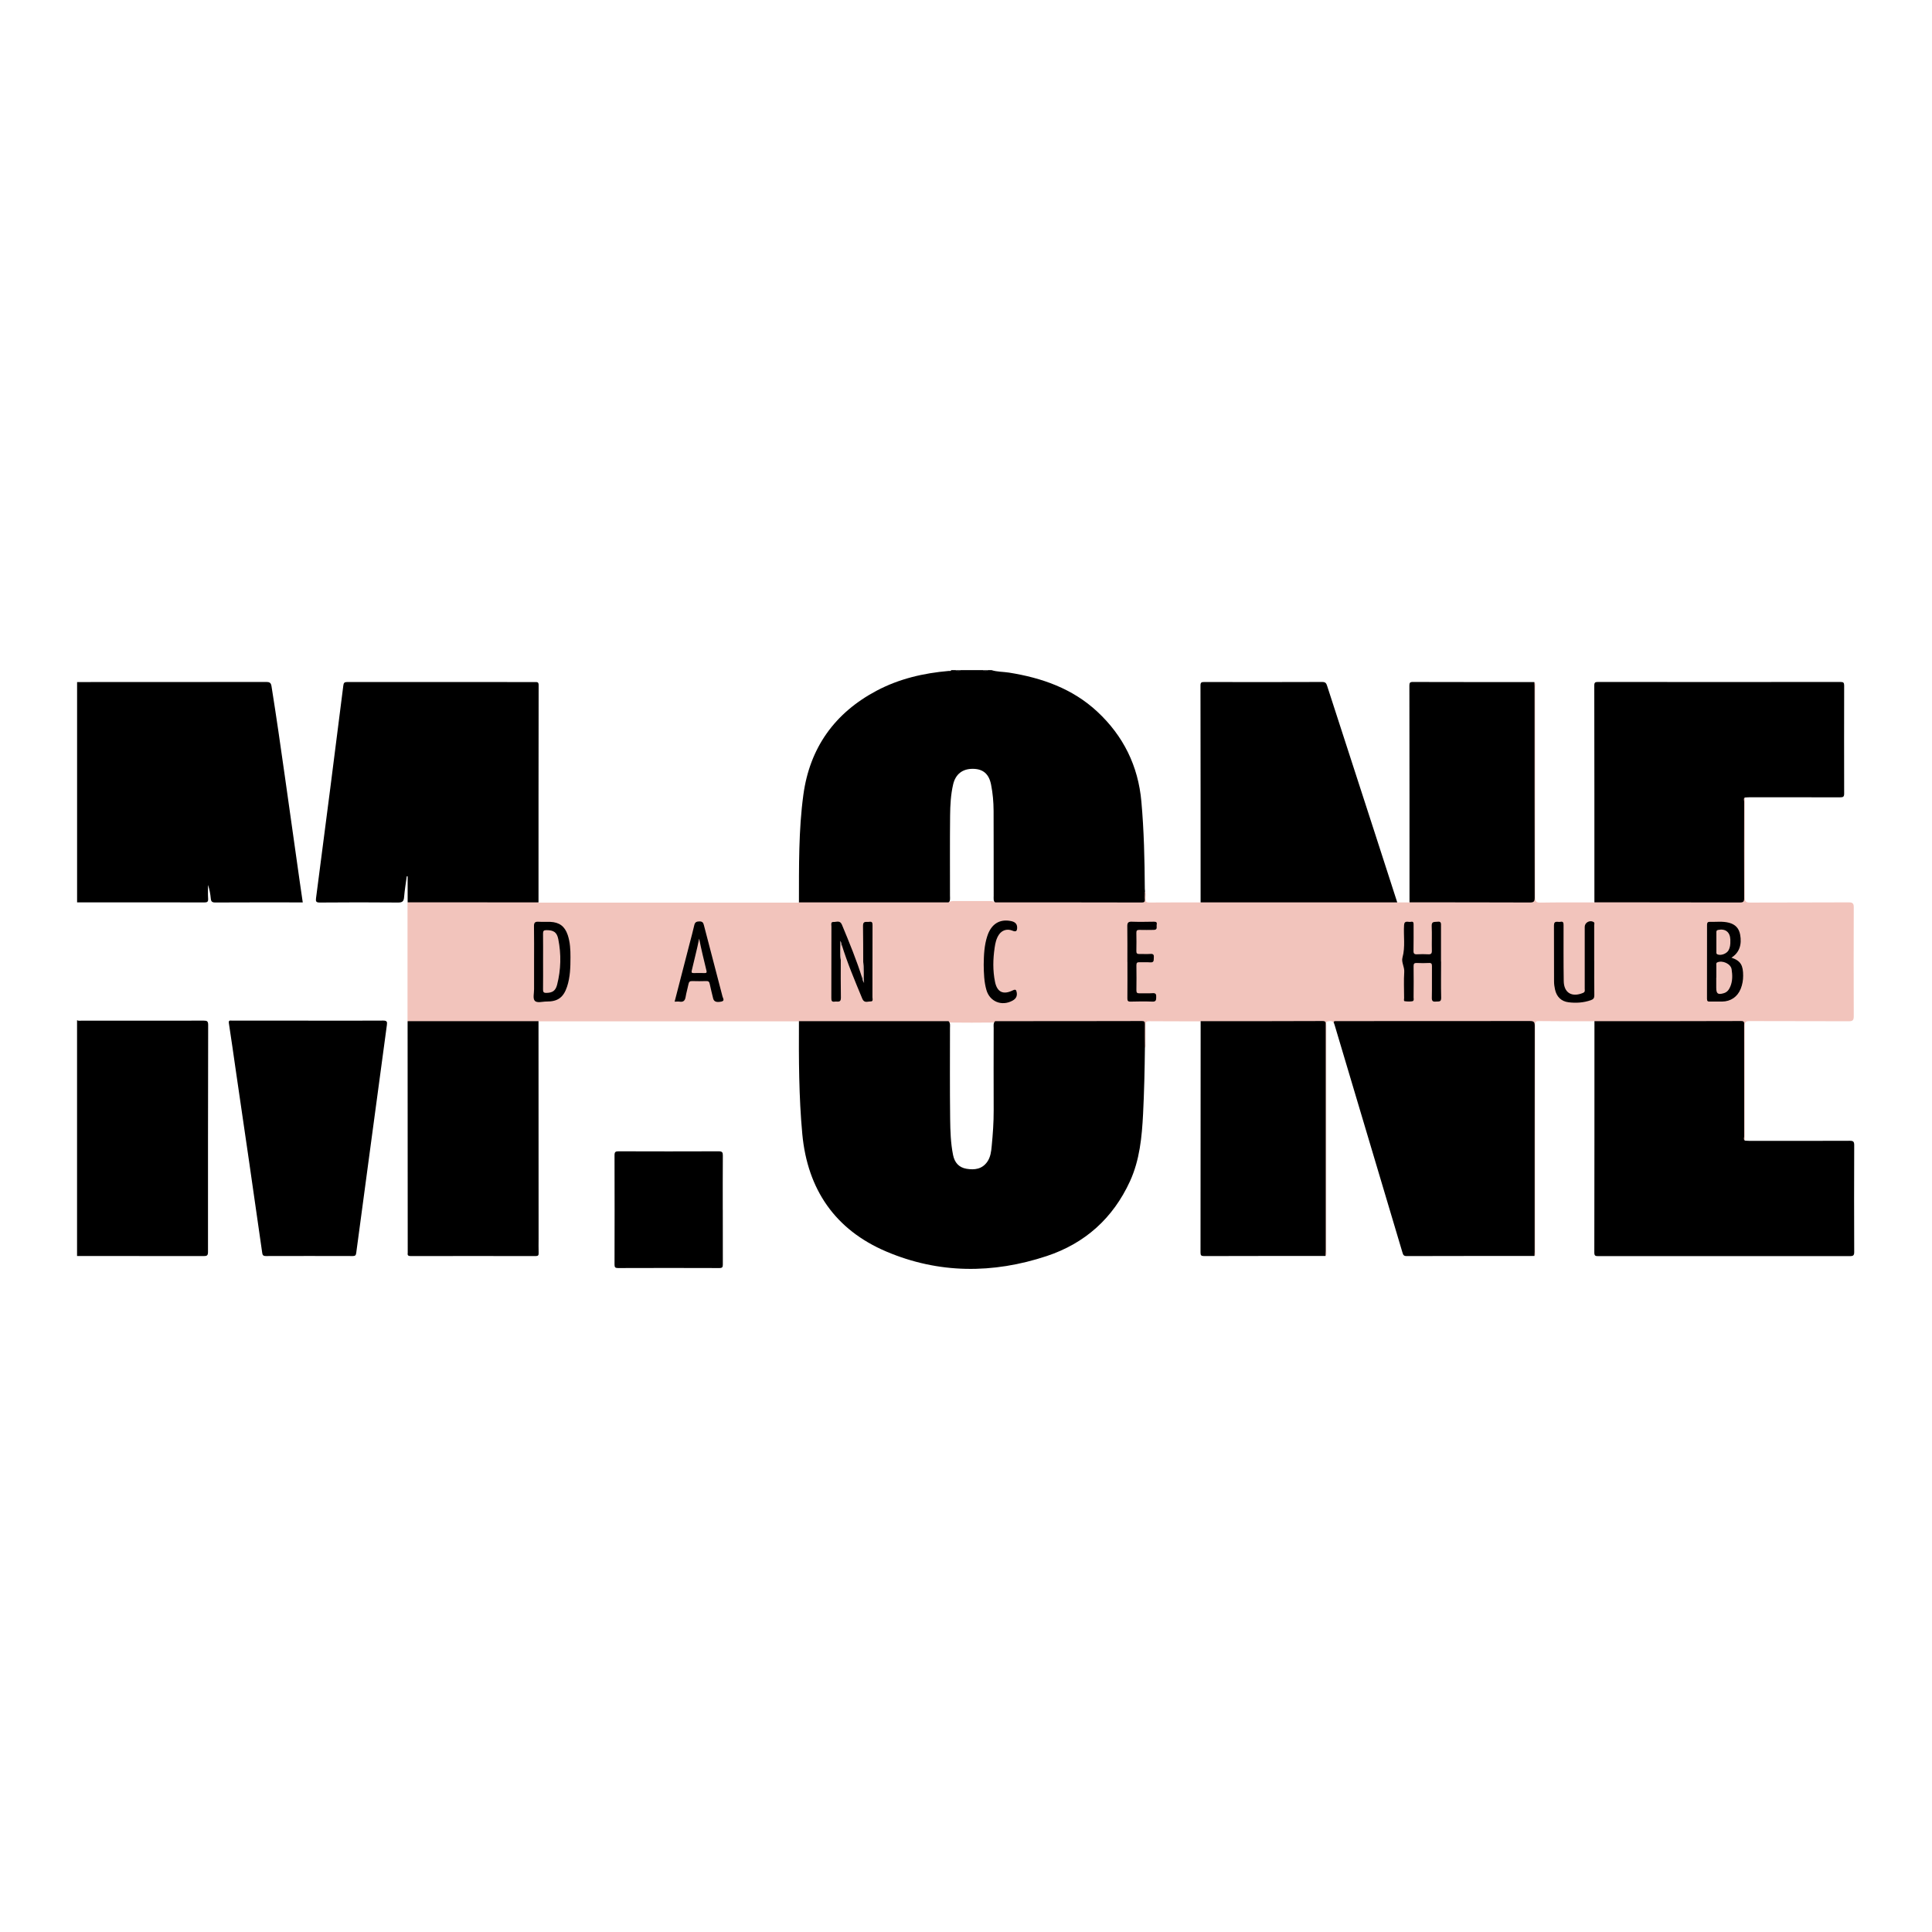 <svg width="303" height="303" viewBox="0 0 303 303" fill="none" xmlns="http://www.w3.org/2000/svg">
<rect width="303" height="303" fill="white"/>
<g clip-path="url(#clip0_492_10357)">
<path d="M125.299 141.52C125.311 135.879 125.234 130.226 125.996 124.631C127.004 117.274 130.904 111.808 137.498 108.317C141.025 106.452 144.829 105.568 148.781 105.226C148.923 105.213 149.104 105.297 149.188 105.097H149.86C150.131 105.207 150.396 105.207 150.667 105.097H154.161C154.432 105.207 154.697 105.207 154.968 105.097H155.504C156.389 105.381 157.325 105.342 158.23 105.484C163.396 106.304 168.188 107.981 172.083 111.602C176.177 115.409 178.509 120.12 179.006 125.715C179.413 130.265 179.516 134.834 179.542 139.397C179.542 139.532 179.561 139.661 179.574 139.797C179.645 140.261 179.574 140.732 179.613 141.197C179.639 141.552 179.432 141.668 179.135 141.713C178.89 141.752 178.644 141.746 178.399 141.746C171.314 141.746 164.229 141.746 157.145 141.746C156.789 141.746 156.428 141.784 156.092 141.61C155.75 141.294 155.846 140.868 155.84 140.481C155.834 136.047 155.846 131.607 155.827 127.174C155.821 125.793 155.704 124.412 155.433 123.057C155.104 121.379 154.174 120.591 152.598 120.578C150.945 120.559 149.853 121.417 149.479 123.037C149.11 124.631 149.026 126.264 149.007 127.884C148.962 132.072 148.994 136.267 148.988 140.455C148.988 140.849 149.078 141.268 148.762 141.604C148.497 141.758 148.2 141.746 147.916 141.752C140.695 141.752 133.468 141.752 126.248 141.752C125.919 141.752 125.57 141.797 125.299 141.533V141.52Z" fill="black"/>
<path d="M12.09 106.968C21.978 106.968 31.872 106.968 41.76 106.955C42.328 106.955 42.503 107.11 42.587 107.659C43.336 112.344 44.008 117.042 44.673 121.74C45.448 127.258 46.229 132.775 47.011 138.287C47.159 139.345 47.321 140.403 47.482 141.526H46.856C42.49 141.526 38.13 141.513 33.765 141.539C33.274 141.539 33.106 141.404 33.061 140.939C32.99 140.216 32.867 139.5 32.628 138.783C32.628 139.493 32.589 140.21 32.641 140.92C32.68 141.429 32.512 141.533 32.021 141.533C27.39 141.513 22.76 141.52 18.129 141.52C16.114 141.52 14.099 141.52 12.09 141.52V106.968Z" fill="black"/>
<path d="M12.09 160.009C12.323 160.131 12.575 160.073 12.814 160.073C19.188 160.073 25.562 160.086 31.937 160.067C32.467 160.067 32.647 160.151 32.647 160.738C32.621 172.612 32.615 184.48 32.621 196.354C32.621 196.909 32.447 196.993 31.95 196.993C25.33 196.98 18.71 196.98 12.084 196.98V160.009H12.09Z" fill="black"/>
<path d="M154.962 105.09C154.69 105.297 154.426 105.297 154.154 105.09H154.962Z" fill="#3F3F3F"/>
<path d="M150.667 105.09C150.396 105.297 150.131 105.297 149.86 105.09H150.667Z" fill="#3F3F3F"/>
<path d="M125.299 141.52C133.12 141.52 140.934 141.52 148.755 141.52C149.039 141.3 149.382 141.313 149.711 141.313C151.513 141.313 153.308 141.313 155.11 141.313C155.446 141.313 155.782 141.3 156.066 141.52C163.732 141.52 171.392 141.52 179.058 141.539C179.419 141.539 179.574 141.462 179.549 141.068C179.516 140.648 179.555 140.223 179.561 139.803C179.781 140.177 179.665 140.59 179.652 140.978C179.639 141.423 179.8 141.545 180.233 141.545C182.92 141.526 185.6 141.533 188.287 141.526C188.545 141.287 188.868 141.32 189.178 141.32C198.859 141.32 208.546 141.32 218.228 141.32C218.538 141.32 218.86 141.294 219.119 141.526C219.765 141.526 220.404 141.526 221.05 141.526C221.399 141.236 221.818 141.326 222.206 141.326C227.747 141.32 233.295 141.326 238.836 141.326C238.946 141.326 239.062 141.326 239.172 141.326C239.99 141.326 240.399 140.926 240.399 140.126C240.399 129.51 240.399 118.894 240.399 108.278C240.399 107.839 240.296 107.375 240.625 106.994C240.903 107.22 240.767 107.536 240.767 107.801C240.774 118.772 240.78 129.742 240.761 140.713C240.761 141.384 240.909 141.571 241.6 141.558C244.416 141.513 247.232 141.533 250.048 141.526C250.396 141.236 250.816 141.326 251.21 141.326C258.166 141.326 265.128 141.326 272.084 141.326C272.893 141.326 273.298 140.922 273.298 140.113C273.298 135.447 273.298 130.781 273.311 126.115C273.311 125.761 273.123 125.289 273.64 125.076C273.64 130.297 273.659 135.518 273.64 140.739C273.64 141.384 273.814 141.552 274.454 141.552C279.62 141.526 284.787 141.552 289.954 141.52C290.587 141.52 290.729 141.707 290.729 142.307C290.709 147.999 290.709 153.691 290.729 159.376C290.729 159.976 290.587 160.17 289.954 160.164C284.761 160.138 279.575 160.164 274.383 160.138C273.789 160.138 273.634 160.286 273.634 160.88C273.653 166.881 273.634 172.883 273.634 178.885C273.324 178.846 273.343 178.588 273.311 178.381C273.265 178.097 273.285 177.801 273.285 177.51C273.285 172.199 273.285 166.888 273.285 161.57C273.285 161.325 273.285 161.08 273.272 160.835C273.259 160.538 273.104 160.389 272.813 160.376C272.542 160.364 272.277 160.364 272.006 160.364C265.07 160.364 258.134 160.364 251.197 160.364C250.803 160.364 250.384 160.454 250.035 160.164C247.129 160.164 244.222 160.176 241.316 160.138C240.638 160.131 240.761 160.531 240.761 160.919C240.761 171.78 240.761 182.641 240.761 193.502C240.761 194.463 240.767 195.418 240.761 196.38C240.761 196.586 240.87 196.832 240.619 196.987C240.302 196.625 240.393 196.186 240.393 195.767C240.393 187.958 240.393 180.15 240.393 172.341C240.393 168.708 240.393 165.068 240.393 161.435C240.393 160.402 240.367 160.376 239.353 160.376C229.691 160.376 220.029 160.376 210.368 160.376C209.967 160.376 209.567 160.422 209.16 160.422C208.915 160.047 208.521 160.112 208.198 160.196C207.843 160.286 208.01 160.654 208.01 160.893C208.004 172.657 208.004 184.422 207.998 196.186C207.998 196.457 208.133 196.767 207.855 196.993C207.539 196.632 207.629 196.193 207.629 195.773C207.629 188.081 207.629 180.382 207.629 172.69C207.629 168.94 207.629 165.197 207.629 161.448C207.629 160.389 207.616 160.376 206.538 160.376C200.835 160.376 195.139 160.376 189.436 160.376C189.042 160.376 188.623 160.467 188.28 160.176C185.594 160.176 182.907 160.176 180.227 160.157C179.788 160.157 179.639 160.286 179.652 160.725C179.678 161.706 179.665 162.687 179.652 163.674C179.652 163.887 179.723 164.126 179.542 164.313C179.264 164.074 179.31 163.745 179.303 163.442C179.29 162.661 179.29 161.88 179.303 161.099C179.31 160.583 179.09 160.376 178.58 160.383C177.798 160.396 177.01 160.383 176.229 160.383C169.738 160.383 163.248 160.383 156.764 160.383C156.518 160.383 156.273 160.383 156.027 160.364C153.605 160.389 151.184 160.396 148.762 160.364C147.418 160.409 146.081 160.383 144.738 160.383C138.635 160.383 132.538 160.383 126.435 160.383C126.041 160.383 125.621 160.46 125.279 160.176H84.437C84.178 160.409 83.855 160.383 83.545 160.389C77.3 160.389 71.049 160.389 64.803 160.389C64.493 160.389 64.17 160.415 63.912 160.189C63.912 153.975 63.912 147.76 63.912 141.545C64.17 141.313 64.493 141.345 64.803 141.345C71.049 141.345 77.3 141.345 83.545 141.345C83.855 141.345 84.178 141.32 84.437 141.558C98.051 141.558 111.665 141.558 125.279 141.558L125.299 141.52Z" fill="#F2C4BC"/>
<path d="M125.299 160.151C133.12 160.151 140.934 160.151 148.755 160.151C149.078 160.454 148.988 160.854 148.988 161.222C148.988 165.978 148.955 170.728 149.014 175.484C149.039 177.375 149.097 179.278 149.472 181.144C149.711 182.318 150.37 183.092 151.565 183.299C152.843 183.518 154.038 183.363 154.852 182.183C155.349 181.453 155.452 180.595 155.53 179.756C155.711 177.891 155.846 176.026 155.84 174.148C155.821 169.837 155.834 165.533 155.84 161.222C155.84 160.854 155.75 160.454 156.072 160.151C163.739 160.151 171.405 160.151 179.071 160.131C179.445 160.131 179.561 160.222 179.555 160.609C179.536 161.835 179.555 163.061 179.561 164.287C179.523 167.766 179.445 171.244 179.271 174.716C179.084 178.33 178.748 181.911 177.211 185.274C174.55 191.062 170.165 194.999 164.152 196.993C155.711 199.787 147.218 199.774 139.003 196.283C130.969 192.869 126.642 186.532 125.828 177.872C125.279 171.98 125.273 166.068 125.299 160.157V160.151Z" fill="black"/>
<path d="M250.061 160.157C257.727 160.157 265.393 160.157 273.065 160.131C273.627 160.131 273.537 160.422 273.537 160.751C273.537 166.572 273.537 172.393 273.543 178.214C273.543 178.433 273.401 178.698 273.653 178.885C273.898 178.898 274.144 178.924 274.389 178.924C279.627 178.924 284.858 178.936 290.096 178.911C290.651 178.911 290.8 179.033 290.8 179.601C290.774 185.183 290.78 190.759 290.8 196.341C290.8 196.864 290.671 196.999 290.141 196.999C276.985 196.987 263.83 196.987 250.674 196.999C250.274 196.999 250.041 196.999 250.041 196.457C250.061 184.357 250.061 172.264 250.061 160.164V160.157Z" fill="black"/>
<path d="M84.456 141.52C77.617 141.52 70.771 141.52 63.931 141.513C63.931 140.152 63.931 138.796 63.931 137.435C63.886 137.435 63.841 137.428 63.796 137.422C63.647 138.512 63.467 139.597 63.376 140.694C63.324 141.345 63.118 141.552 62.427 141.546C58.332 141.507 54.237 141.513 50.143 141.546C49.581 141.546 49.497 141.378 49.562 140.881C50.317 135.131 51.06 129.387 51.796 123.637C52.487 118.262 53.172 112.893 53.843 107.517C53.895 107.11 53.998 106.962 54.444 106.962C64.267 106.975 74.09 106.975 83.92 106.968C84.262 106.968 84.475 106.955 84.475 107.439C84.456 118.804 84.456 130.168 84.456 141.526V141.52Z" fill="black"/>
<path d="M273.653 125.064C273.401 125.251 273.543 125.515 273.543 125.735C273.53 130.775 273.524 135.815 273.543 140.855C273.543 141.416 273.407 141.539 272.852 141.539C265.251 141.513 257.656 141.52 250.054 141.513C250.054 130.175 250.054 118.83 250.035 107.491C250.035 107.02 250.196 106.955 250.61 106.955C263.3 106.962 275.984 106.968 288.675 106.955C289.121 106.955 289.224 107.084 289.224 107.517C289.211 113.164 289.211 118.81 289.224 124.463C289.224 124.954 289.069 125.044 288.617 125.044C283.87 125.031 279.13 125.031 274.383 125.038C274.137 125.038 273.892 125.064 273.646 125.076L273.653 125.064Z" fill="black"/>
<path d="M209.179 160.402C209.179 160.26 209.199 160.138 209.393 160.144C209.573 160.144 209.748 160.144 209.929 160.144C219.933 160.144 229.93 160.144 239.934 160.131C240.548 160.131 240.696 160.28 240.696 160.886C240.677 172.696 240.683 184.499 240.683 196.309C240.683 196.528 240.664 196.754 240.651 196.974C233.966 196.974 227.282 196.974 220.598 196.993C220.152 196.993 220.055 196.806 219.952 196.444C216.419 184.557 212.867 172.67 209.321 160.783C209.283 160.654 209.238 160.531 209.192 160.402H209.179Z" fill="black"/>
<path d="M219.125 141.52C208.85 141.52 198.568 141.52 188.293 141.52C188.293 130.181 188.293 118.836 188.274 107.497C188.274 107.026 188.435 106.962 188.842 106.962C195.016 106.975 201.197 106.981 207.371 106.955C207.875 106.955 208.004 107.155 208.133 107.556C210.581 115.132 213.048 122.708 215.502 130.284C216.716 134.027 217.917 137.777 219.132 141.52H219.125Z" fill="black"/>
<path d="M63.931 160.157C70.771 160.157 77.617 160.157 84.456 160.151C84.456 171.509 84.463 182.867 84.469 194.218C84.469 194.98 84.45 195.735 84.475 196.496C84.488 196.851 84.417 196.993 84.01 196.993C77.481 196.98 70.952 196.98 64.416 196.993C64.035 196.993 63.88 196.883 63.944 196.509C63.944 196.49 63.944 196.464 63.944 196.444C63.938 184.396 63.931 172.348 63.925 160.299C63.925 160.254 63.931 160.209 63.938 160.164L63.931 160.157Z" fill="black"/>
<path d="M48.347 160.073C52.261 160.073 56.175 160.086 60.095 160.06C60.676 160.06 60.748 160.247 60.676 160.744C59.772 167.391 58.888 174.038 57.99 180.685C57.279 185.964 56.562 191.243 55.865 196.522C55.813 196.896 55.684 196.987 55.316 196.987C50.776 196.974 46.236 196.974 41.689 196.987C41.263 196.987 41.166 196.819 41.121 196.47C40.443 191.708 39.758 186.939 39.067 182.176C38.376 177.413 37.678 172.651 36.981 167.888C36.619 165.417 36.283 162.945 35.896 160.48C35.812 159.944 36.128 160.067 36.393 160.067C40.378 160.067 44.356 160.067 48.341 160.067L48.347 160.073Z" fill="black"/>
<path d="M188.293 160.157C194.674 160.157 201.048 160.157 207.429 160.131C207.978 160.131 207.914 160.409 207.914 160.744C207.914 165.12 207.914 169.495 207.914 173.871C207.914 181.305 207.914 188.739 207.914 196.173C207.914 196.438 207.894 196.709 207.881 196.974C201.533 196.974 195.178 196.974 188.829 196.993C188.377 196.993 188.28 196.864 188.28 196.432C188.293 184.338 188.293 172.244 188.3 160.157H188.293Z" fill="black"/>
<path d="M240.638 106.975C240.651 107.194 240.67 107.42 240.67 107.639C240.67 118.688 240.67 129.742 240.69 140.79C240.69 141.416 240.515 141.539 239.921 141.539C233.631 141.513 227.347 141.52 221.056 141.513C221.056 130.181 221.056 118.849 221.037 107.51C221.037 107.084 221.134 106.949 221.586 106.955C227.934 106.975 234.289 106.968 240.638 106.975Z" fill="black"/>
<path d="M113.357 189.739C113.357 192.598 113.351 195.451 113.364 198.309C113.364 198.723 113.286 198.871 112.827 198.871C107.525 198.852 102.223 198.852 96.921 198.871C96.469 198.871 96.378 198.735 96.378 198.316C96.391 192.605 96.397 186.893 96.378 181.176C96.378 180.647 96.54 180.563 97.017 180.563C102.255 180.582 107.486 180.582 112.724 180.563C113.286 180.563 113.37 180.75 113.364 181.24C113.344 184.073 113.351 186.906 113.351 189.739H113.357Z" fill="black"/>
<path d="M135.38 150.864C135.374 148.967 135.38 147.07 135.348 145.179C135.335 144.366 135.916 144.643 136.323 144.572C136.82 144.482 136.84 144.766 136.84 145.147C136.827 148.896 136.84 152.639 136.827 156.388C136.827 156.634 137.001 157.072 136.536 157.059C136.09 157.047 135.535 157.363 135.238 156.634C134.069 153.82 132.887 151.013 131.989 148.102C131.931 148.128 131.854 147.838 131.841 148.076C131.783 148.889 131.744 149.709 131.86 150.522C131.86 152.51 131.841 154.497 131.88 156.479C131.899 157.311 131.337 157.021 130.924 157.085C130.388 157.176 130.381 156.872 130.381 156.466C130.394 152.742 130.381 149.012 130.394 145.289C130.394 145.011 130.239 144.559 130.749 144.592C131.195 144.617 131.737 144.288 132.041 145.024C133.191 147.799 134.34 150.574 135.238 153.446C135.251 153.465 135.27 153.478 135.283 153.497C135.296 153.517 135.309 153.549 135.322 153.549C135.464 153.549 135.412 153.42 135.412 153.368C135.412 152.536 135.477 151.703 135.38 150.877V150.864Z" fill="black"/>
<path d="M271.535 150.187C273.039 150.69 273.382 151.432 273.382 153.033C273.382 153.723 273.265 154.407 273.007 155.059C272.497 156.337 271.438 157.066 270.062 157.079C269.436 157.079 268.809 157.066 268.183 157.079C267.86 157.092 267.711 157.034 267.711 156.653C267.724 152.813 267.718 148.973 267.718 145.14C267.718 144.863 267.718 144.566 268.105 144.579C269.132 144.604 270.165 144.45 271.179 144.721C272.135 144.972 272.716 145.566 272.904 146.547C273.22 148.167 272.762 149.444 271.535 150.193V150.187Z" fill="black"/>
<path d="M226.01 150.793C226.01 152.691 225.978 154.588 226.023 156.479C226.042 157.195 225.609 157.04 225.202 157.079C224.718 157.13 224.544 156.995 224.557 156.472C224.595 154.82 224.557 153.168 224.576 151.522C224.576 151.161 224.505 151.006 224.105 151.026C223.478 151.058 222.852 151.058 222.225 151.026C221.818 151.006 221.689 151.116 221.696 151.535C221.721 153.162 221.709 154.794 221.696 156.421C221.696 156.646 221.812 156.982 221.47 157.034C221.082 157.092 220.669 157.079 220.281 157.014C220.126 156.988 220.21 156.692 220.21 156.524C220.21 155.162 220.139 153.801 220.23 152.445C220.288 151.645 219.752 150.909 219.952 150.187C220.423 148.489 220.094 146.779 220.204 145.082C220.255 144.269 220.882 144.663 221.269 144.572C221.721 144.469 221.696 144.785 221.696 145.095C221.689 146.431 221.715 147.773 221.683 149.109C221.67 149.554 221.812 149.69 222.245 149.664C222.826 149.632 223.407 149.632 223.988 149.664C224.421 149.69 224.57 149.561 224.563 149.109C224.531 147.818 224.595 146.521 224.537 145.23C224.499 144.443 225.002 144.624 225.441 144.559C226.055 144.469 225.997 144.843 225.997 145.237C225.99 147.089 225.997 148.941 225.997 150.793H226.01Z" fill="black"/>
<path d="M83.759 150.858C83.759 148.986 83.778 147.115 83.746 145.243C83.739 144.714 83.914 144.527 84.437 144.559C85.057 144.598 85.69 144.559 86.31 144.579C87.737 144.643 88.576 145.276 89.035 146.631C89.416 147.767 89.474 148.941 89.468 150.129C89.468 151.69 89.429 153.245 88.932 154.749C88.37 156.433 87.472 157.092 85.715 157.072C85.076 157.066 84.224 157.356 83.862 156.943C83.545 156.588 83.765 155.756 83.759 155.136C83.759 153.71 83.759 152.284 83.759 150.858Z" fill="black"/>
<path d="M250.028 150.677C250.028 152.484 250.015 154.291 250.041 156.098C250.041 156.53 249.906 156.717 249.499 156.859C248.356 157.26 247.18 157.337 245.998 157.189C244.855 157.047 244.125 156.33 243.874 155.169C243.783 154.756 243.725 154.33 243.725 153.91C243.712 150.987 243.725 148.063 243.712 145.14C243.712 144.295 244.326 144.656 244.707 144.572C245.204 144.456 245.217 144.772 245.217 145.147C245.217 148.051 245.198 150.948 245.243 153.852C245.269 155.711 246.515 156.446 248.259 155.724C248.633 155.569 248.536 155.311 248.536 155.065C248.543 151.832 248.536 148.593 248.536 145.359C248.536 144.701 249.299 144.262 249.899 144.585C250.138 144.714 250.022 144.94 250.022 145.121C250.028 146.973 250.022 148.825 250.022 150.677H250.028Z" fill="black"/>
<path d="M105.801 157.098C106.595 154.033 107.37 151.038 108.139 148.044C108.397 147.05 108.668 146.063 108.894 145.069C109.004 144.592 109.282 144.514 109.715 144.508C110.141 144.508 110.289 144.688 110.386 145.063C111.361 148.812 112.35 152.555 113.318 156.304C113.383 156.556 113.719 156.969 113.112 157.085C112.343 157.234 111.962 157.085 111.839 156.569C111.659 155.814 111.465 155.059 111.303 154.291C111.239 153.962 111.09 153.852 110.761 153.865C110.025 153.884 109.282 153.891 108.546 153.865C108.171 153.852 108.048 154.007 107.977 154.343C107.842 155.02 107.635 155.685 107.525 156.362C107.428 156.937 107.17 157.182 106.582 157.092C106.343 157.053 106.098 157.092 105.801 157.092V157.098Z" fill="black"/>
<path d="M176.81 150.871C176.81 148.999 176.823 147.128 176.797 145.25C176.791 144.733 176.939 144.533 177.482 144.553C178.644 144.592 179.807 144.572 180.969 144.553C181.305 144.553 181.486 144.624 181.409 144.992C181.344 145.321 181.602 145.824 180.963 145.837C180.201 145.85 179.445 145.856 178.683 145.837C178.341 145.831 178.212 145.934 178.218 146.289C178.238 147.244 178.238 148.205 178.218 149.167C178.212 149.528 178.354 149.625 178.69 149.619C179.271 149.599 179.852 149.651 180.433 149.606C180.931 149.567 180.995 149.812 180.956 150.199C180.924 150.561 181.028 150.98 180.401 150.929C179.846 150.884 179.284 150.935 178.728 150.909C178.36 150.89 178.218 150.987 178.225 151.387C178.244 152.703 178.244 154.02 178.225 155.33C178.225 155.691 178.354 155.795 178.696 155.782C179.387 155.762 180.085 155.814 180.776 155.762C181.305 155.724 181.344 155.982 181.331 156.395C181.325 156.814 181.312 157.111 180.737 157.085C179.6 157.04 178.457 157.053 177.32 157.085C176.894 157.098 176.804 156.956 176.81 156.556C176.83 154.659 176.817 152.768 176.817 150.871H176.81Z" fill="black"/>
<path d="M154.277 151.297C154.296 149.78 154.361 148.263 154.839 146.805C155.459 144.908 156.77 144.095 158.546 144.45C159.101 144.559 159.515 144.824 159.521 145.45C159.521 146.063 159.321 146.185 158.766 145.953C157.958 145.624 157.138 145.869 156.654 146.599C156.247 147.205 156.098 147.909 155.995 148.612C155.73 150.406 155.685 152.207 156.053 153.994C156.383 155.595 157.325 156.053 158.811 155.336C159.256 155.117 159.379 155.207 159.457 155.659C159.554 156.259 159.308 156.646 158.811 156.924C157.125 157.86 155.233 157.105 154.703 155.265C154.329 153.968 154.296 152.632 154.277 151.29V151.297Z" fill="black"/>
<path d="M135.38 150.864C135.529 151.903 135.457 152.949 135.516 154.175C135.315 153.839 135.219 153.665 135.238 153.439C135.496 152.878 135.283 152.284 135.335 151.71C135.361 151.426 135.367 151.148 135.38 150.864Z" fill="#B79F9C"/>
<path d="M131.86 150.516C131.666 149.535 131.796 148.547 131.757 147.554C131.893 147.715 132.002 147.876 131.989 148.102C131.75 148.651 131.931 149.225 131.893 149.793C131.873 150.038 131.873 150.277 131.86 150.522V150.516Z" fill="#AF9A97"/>
<path d="M269.177 153.316C269.177 152.671 269.177 152.026 269.177 151.387C269.177 151.226 269.106 151.032 269.332 150.929C270.14 150.567 271.444 151.155 271.573 152.013C271.715 152.936 271.741 153.871 271.354 154.762C271.154 155.227 270.876 155.607 270.353 155.762C269.429 156.04 269.164 155.859 269.164 154.917C269.164 154.381 269.164 153.852 269.164 153.316H269.177Z" fill="#F1C4BC"/>
<path d="M271.373 147.547C271.392 148.147 271.328 148.612 271.095 149.031C270.785 149.586 269.888 149.909 269.345 149.677C269.184 149.606 269.184 149.483 269.184 149.354C269.184 148.309 269.184 147.263 269.184 146.218C269.184 146.031 269.203 145.895 269.449 145.843C270.585 145.605 271.328 146.166 271.373 147.347C271.373 147.457 271.373 147.567 271.373 147.554V147.547Z" fill="#F1C4BC"/>
<path d="M85.173 150.761C85.173 149.309 85.186 147.863 85.166 146.411C85.166 146.005 85.27 145.876 85.69 145.876C86.813 145.876 87.336 146.185 87.556 147.283C88.034 149.67 87.976 152.071 87.375 154.433C87.123 155.42 86.613 155.704 85.677 155.717C85.237 155.724 85.166 155.556 85.166 155.175C85.186 153.704 85.173 152.232 85.173 150.761Z" fill="#F1C4BC"/>
<path d="M109.65 147.212C109.986 148.922 110.399 150.58 110.8 152.245C110.864 152.516 110.8 152.613 110.528 152.607C109.947 152.6 109.366 152.587 108.785 152.607C108.442 152.62 108.436 152.471 108.494 152.2C108.869 150.535 109.321 148.883 109.65 147.205V147.212Z" fill="#F0C3BB"/>
</g>
<defs>
<clipPath id="clip0_492_10357">
<rect width="279" height="94" fill="white" transform="translate(12 105)"/>
</clipPath>
</defs>
</svg>
